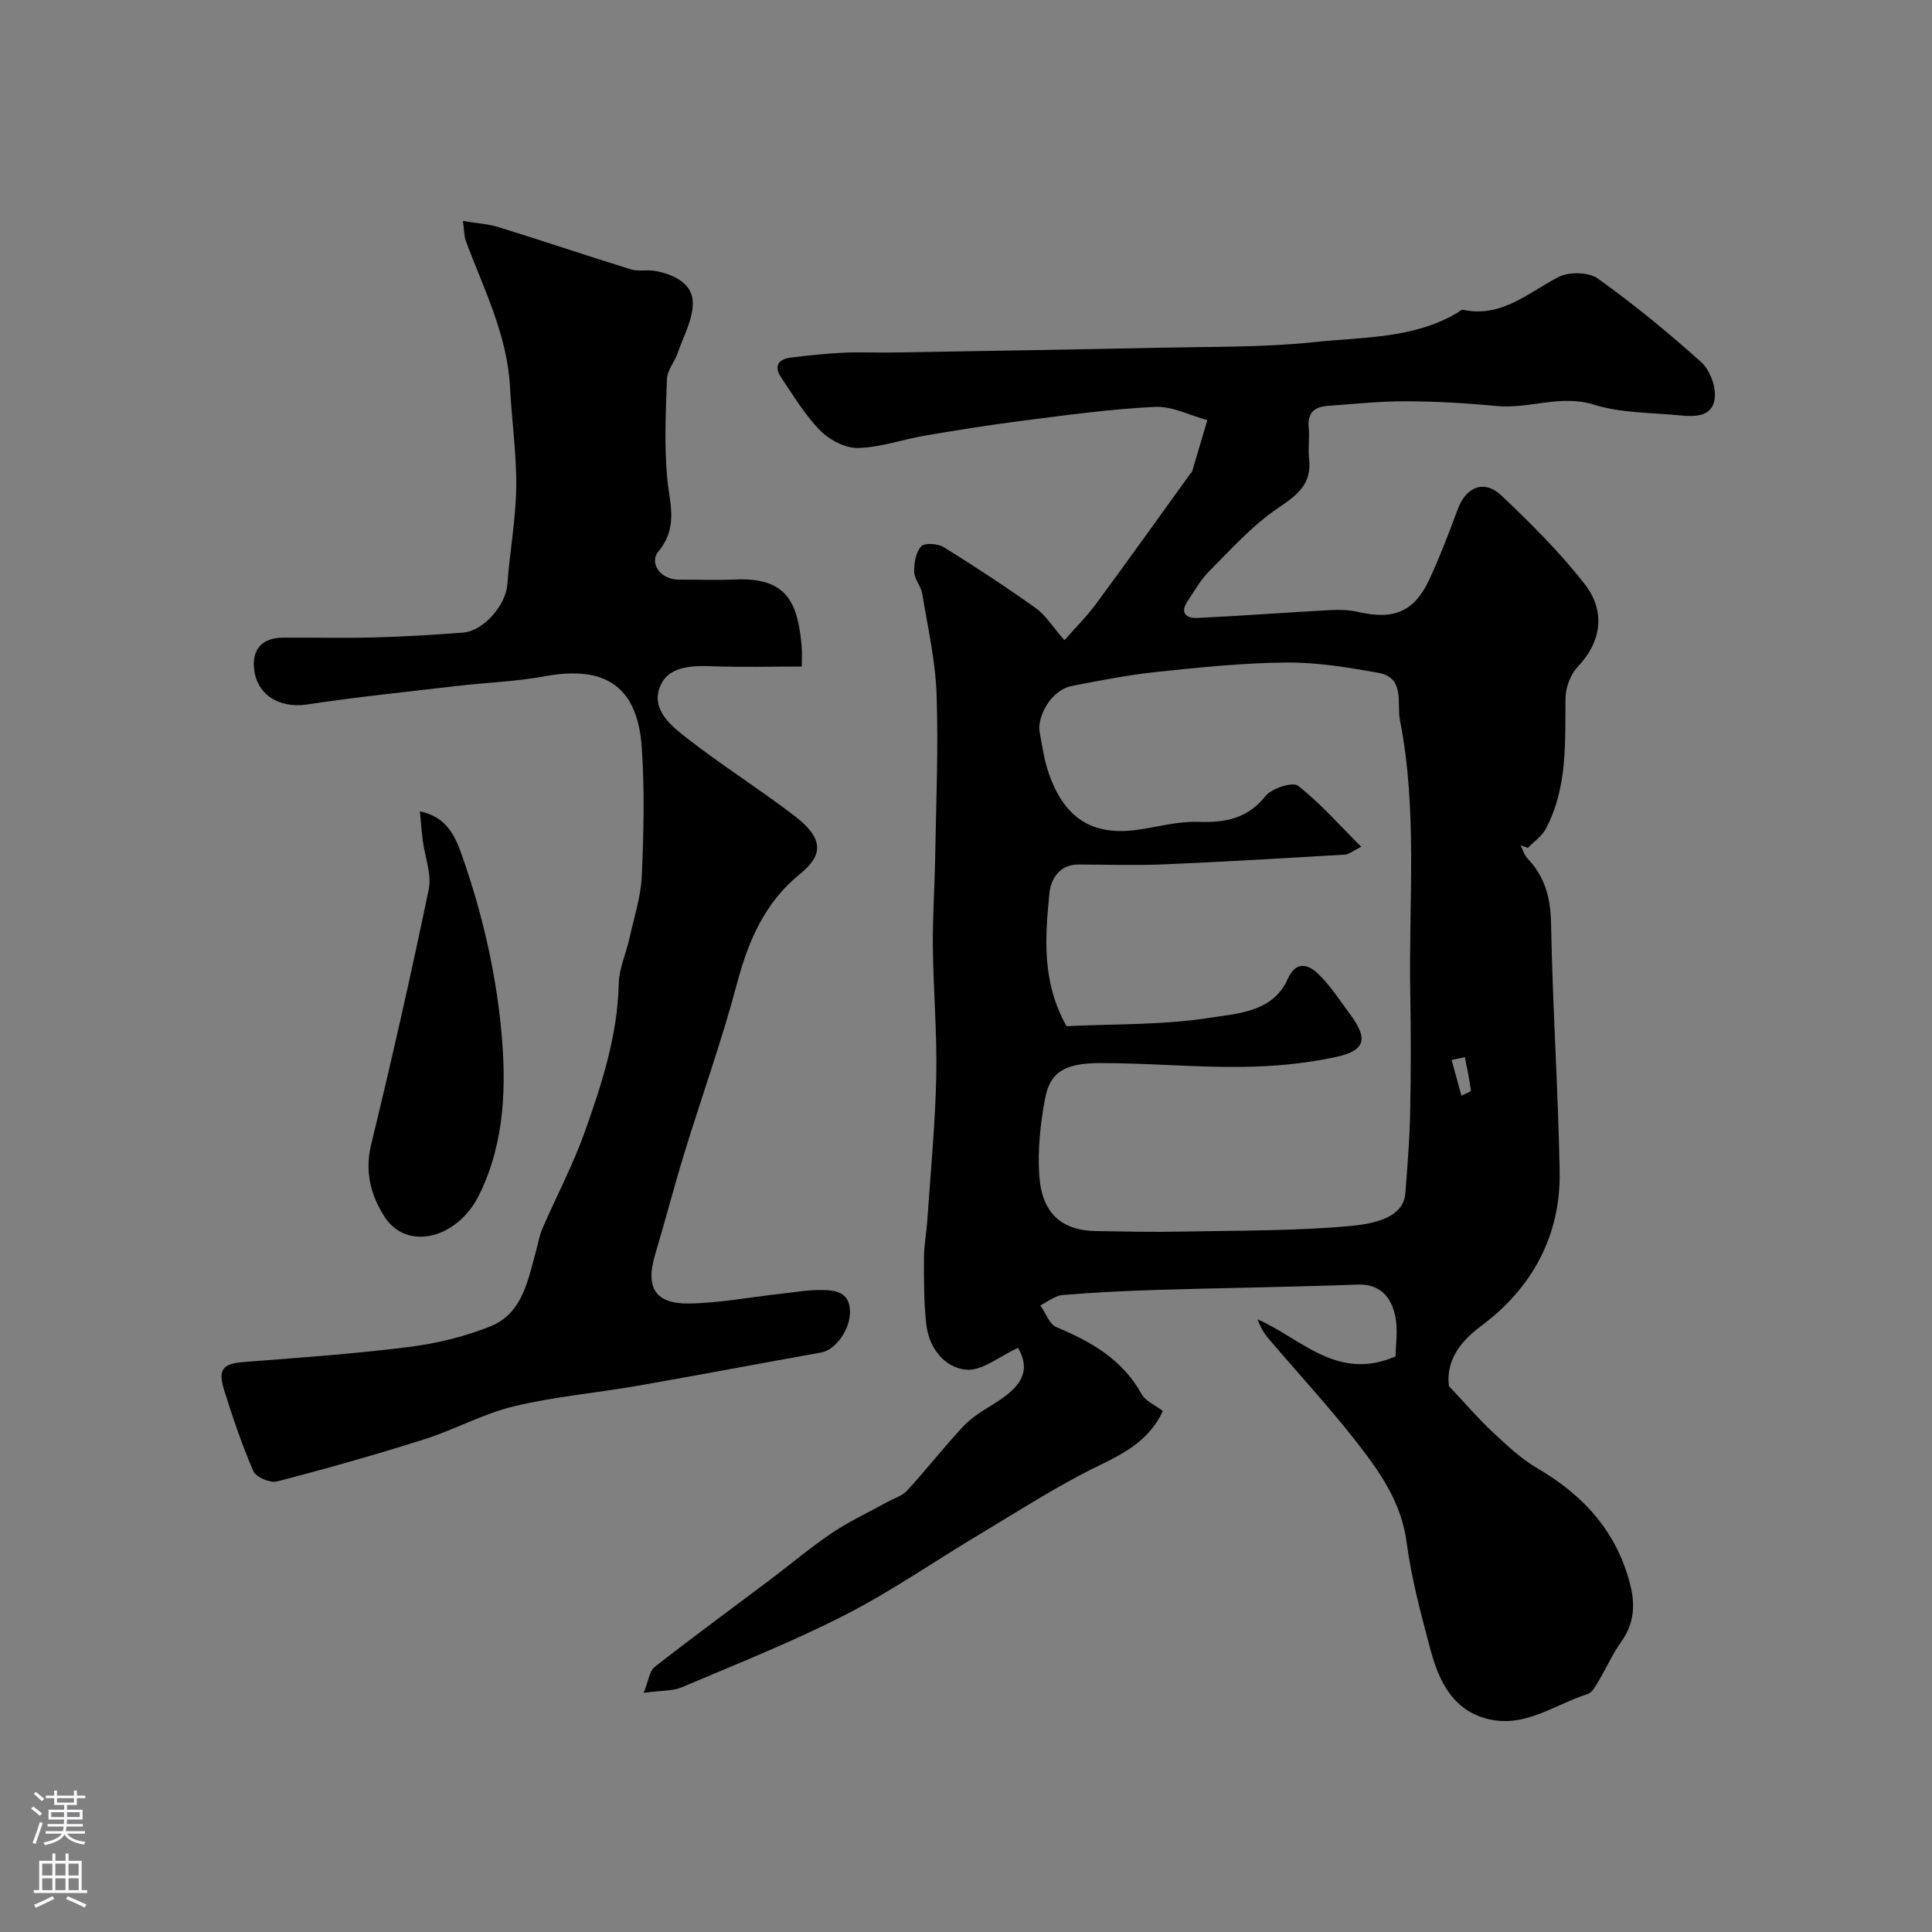 <svg enable-background="new 0 0 400 400" viewBox="0 0 400 400" xmlns="http://www.w3.org/2000/svg"><rect x="0" y="0" width="400" height="400" fill="#808080" stroke="none"/><g fill="#010000"><path d="m210.77 279.06c-3.8 1.72-7.43 4.82-10.75 4.52-4.43-.4-7.67-4.46-8.23-9.3-.53-4.57-.5-9.21-.49-13.82 0-2.61.52-5.22.69-7.83.67-9.9 1.64-19.79 1.85-29.69.19-8.92-.6-17.86-.7-26.8-.07-6.12.37-12.25.47-18.37.19-11.34.69-22.69.3-34.01-.24-6.98-1.83-13.91-2.97-20.84-.26-1.57-1.63-3.01-1.67-4.54-.04-1.8.34-4.06 1.46-5.27.71-.77 3.45-.58 4.67.18 6.48 4.02 12.87 8.21 19.08 12.64 2.01 1.43 3.38 3.74 5.9 6.62 2.17-2.47 4.58-4.86 6.57-7.56 6.59-8.93 13.03-17.97 19.53-26.96.1-.13.29-.23.33-.37 1.06-3.56 2.11-7.12 3.16-10.68-3.61-.97-7.26-2.9-10.81-2.74-8.98.42-17.93 1.66-26.87 2.79-6.96.88-13.89 1.99-20.8 3.16-4.64.79-9.23 2.46-13.86 2.56-2.62.06-5.9-1.66-7.82-3.62-3.17-3.23-5.56-7.24-8.11-11.03-1.56-2.31-.5-3.76 2.05-4.07 3.58-.44 7.17-.82 10.77-1 3.32-.17 6.66.01 10-.04 18.77-.32 37.53-.61 56.3-1.01 10.44-.22 20.93-.05 31.28-1.15 9.97-1.06 20.4-.66 29.55-6.02.42-.25.91-.75 1.27-.67 8.02 1.71 13.47-3.57 19.8-6.81 2.15-1.1 6.21-1.01 8.1.35 7.45 5.32 14.56 11.16 21.38 17.28 1.79 1.61 3.08 5.01 2.83 7.4-.43 4.1-4.28 3.93-7.47 3.62-5.87-.57-11.98-.46-17.51-2.19-6.96-2.18-13.42.91-20.13.27-6.24-.59-12.53-.96-18.8-.98-5.43-.02-10.87.56-16.3.96-2.68.2-4.17 1.46-3.87 4.46.21 2.15-.16 4.35.08 6.49.6 5.28-2.47 7.52-6.49 10.24-5.27 3.56-9.65 8.49-14.2 13.04-1.79 1.79-3.05 4.11-4.49 6.24-1.66 2.46-.12 3.53 2.01 3.43 9.2-.43 18.39-1.13 27.59-1.63 1.92-.1 3.93-.03 5.8.4 7.38 1.68 11.59-.06 14.72-6.82 2.18-4.72 4.03-9.61 5.85-14.48 1.73-4.64 5.47-6.19 9.05-2.8 6.06 5.73 12.03 11.68 17.16 18.23 4.34 5.54 3.73 11.8-1.41 17.25-1.48 1.57-2.47 4.26-2.5 6.45-.09 9.23.43 18.52-4.06 27.03-.82 1.55-2.46 2.66-3.73 3.97-.51-.18-1.02-.37-1.54-.55.49.93.8 2.04 1.49 2.77 3.61 3.79 4.75 8.15 4.85 13.44.31 17.1 1.46 34.18 1.78 51.28.25 13.39-5.74 24.26-16.31 32.09-5.02 3.72-7.18 7.77-6.62 12.4 3.5 3.71 6.1 6.77 9.01 9.48 2.92 2.72 5.9 5.56 9.31 7.55 9.59 5.59 16.45 13.16 19.22 24.08 1.05 4.12.84 8.01-1.78 11.7-1.86 2.61-3.18 5.61-4.84 8.38-.58.98-1.29 2.29-2.22 2.58-6.75 2.15-12.95 7.03-20.55 5.18-7.51-1.83-10.32-8.11-12.07-14.75-1.92-7.22-3.87-14.51-4.84-21.9-1.09-8.27-5.59-14.59-10.37-20.72-5.76-7.38-12.15-14.28-18.23-21.42-.93-1.09-1.66-2.35-2.26-3.98 9.02 3.93 16.45 12.93 28.58 7.68 0-2.23.59-5.62-.15-8.69-.86-3.59-3.05-6.35-7.68-6.18-13.76.51-27.53.68-41.3 1.09-6.6.2-13.21.52-19.8 1.07-1.59.13-3.08 1.4-4.62 2.14 1.09 1.55 1.85 3.89 3.33 4.51 7.22 3.02 13.69 6.7 17.65 13.89.79 1.43 2.75 2.22 4.39 3.47-2.72 5.85-7.57 8.56-13.09 11.23-8.49 4.1-16.47 9.29-24.59 14.14-9.37 5.59-18.38 11.87-28.07 16.83-10.97 5.62-22.48 10.17-33.84 15-1.88.8-4.17.64-7.9 1.15 1-2.45 1.18-4.5 2.29-5.37 7.82-6.12 15.84-11.99 23.78-17.96 4.31-3.25 8.44-6.76 12.91-9.77 3.6-2.42 7.59-4.26 11.4-6.37 1.42-.78 3.14-1.29 4.18-2.42 3.93-4.29 7.53-8.89 11.48-13.15 1.63-1.76 3.75-3.14 5.83-4.4 4.95-3.02 8.94-6.27 5.63-11.98zm10.04-66.6c9.99-.49 20.02-.21 29.77-1.75 5.74-.91 12.98-1.17 16.03-8.02 1.71-3.85 4.24-3 6.19-1.17 2.59 2.43 4.54 5.55 6.69 8.44 3.79 5.08 3.29 7.54-2.9 8.88-6.36 1.38-12.98 1.98-19.5 2.05-9.76.11-19.53-.8-29.3-.79-7.48.01-10.41 1.91-11.44 7.45-.96 5.14-1.52 10.5-1.19 15.7.5 7.9 4.57 11.51 11.74 11.63 5.86.1 11.72.23 17.57.11 11.76-.24 23.57-.1 35.27-1.18 7.13-.66 10.92-2.75 11.23-6.8.43-5.59.88-11.19.99-16.79.17-8.2.17-16.4.02-24.6-.35-18.87 1.55-37.84-2.14-56.54-.67-3.38 1.12-8.78-4.45-9.78-6.27-1.12-12.68-2.18-19.01-2.13-8.87.07-17.75.98-26.58 1.91-5.98.63-11.92 1.76-17.83 2.93-4.61.91-7.28 6.63-6.72 9.59.54 2.87.94 5.81 1.9 8.55 3.26 9.3 9.01 12.94 18.28 11.66 4.19-.58 8.4-1.79 12.57-1.65 5.63.19 10.23-.62 14.03-5.36 1.28-1.6 5.6-2.98 6.71-2.12 4.61 3.6 8.52 8.08 13.09 12.64-1.74.85-2.55 1.57-3.41 1.62-12.53.74-25.06 1.49-37.59 2.02-5.84.25-11.7.04-17.56.03-4.01-.01-5.74 3.14-6.01 6.01-.88 9.05-1.61 18.24 3.55 27.46zm82.47 6.41c-.91.19-1.83.39-2.74.58.68 2.47 1.35 4.94 2.03 7.4.69-.36 2-.8 1.96-1.07-.28-2.32-.8-4.61-1.25-6.91z"/><path d="m166 138c-6.39 0-12.36.16-18.31-.05-4.51-.16-9.5-.1-11.14 4.47-1.7 4.74 2.66 8.07 6 10.66 7.1 5.5 14.72 10.32 21.86 15.77 6.25 4.77 6.04 8.2 1.19 12.13-7.19 5.81-10.63 13.7-12.98 22.53-3.15 11.88-7.33 23.49-10.94 35.25-2.14 6.98-3.97 14.05-6.06 21.04-2.02 6.77.01 10.18 7.06 10.08 6.2-.1 12.38-1.28 18.57-1.97 2.93-.32 5.86-.85 8.79-.83 2.8.02 5.81.34 5.94 4.3.12 3.81-2.94 8.09-5.97 8.64-12.68 2.27-25.33 4.68-38.01 6.89-8.52 1.49-17.21 2.23-25.59 4.25-6.39 1.54-12.34 4.86-18.65 6.86-10.05 3.18-20.21 6.06-30.42 8.7-1.41.37-4.33-.88-4.87-2.11-2.37-5.45-4.28-11.12-6.06-16.8-1.38-4.4-.25-5.49 4.31-5.84 11.3-.87 22.62-1.67 33.85-3.08 5.74-.72 11.55-2.12 16.91-4.26 6.7-2.67 7.8-9.5 9.5-15.63.43-1.56.69-3.19 1.33-4.66 2.89-6.67 6.32-13.14 8.75-19.96 3.52-9.91 6.8-19.93 7.04-30.68.07-3.17 1.53-6.29 2.23-9.47.94-4.25 2.34-8.5 2.54-12.8.4-8.84.6-17.74.01-26.56-.84-12.71-7.5-17.17-20.06-14.86-5.95 1.1-12.06 1.3-18.09 2-10.41 1.21-20.84 2.29-31.2 3.85-5.79.87-10.66-2.12-10.97-7.94-.21-3.91 2.16-5.88 6.03-5.9 6.33-.04 12.67.12 19-.05 6.1-.16 12.21-.53 18.29-1 4.3-.34 8.85-5.74 9.16-9.98.49-6.71 1.75-13.39 1.84-20.09.09-6.92-.93-13.84-1.29-20.77-.56-10.83-5.45-20.31-9.12-30.19-.38-1.03-.35-2.21-.63-4.19 2.83.47 5.24.61 7.47 1.3 9.12 2.83 18.16 5.89 27.28 8.71 1.53.48 3.33.04 4.95.32 3.77.65 7.66 2.49 7.88 6.26.21 3.53-1.91 7.22-3.14 10.8-.62 1.81-2.12 3.51-2.19 5.29-.26 6.82-.57 13.7.04 20.48.48 5.34 2.4 10.2-1.85 15.31-1.81 2.19.19 5.81 4.37 5.79 3.83-.02 7.67.15 11.5-.03 10.73-.49 12.99 4.69 13.81 13.68.14 1.27.04 2.57.04 4.34z"/><path d="m86.93 167.97c5.69 1.21 7.35 5.22 8.83 9.47 4.04 11.55 6.82 23.48 7.99 35.58 1.12 11.6.84 23.37-4.51 34.3-4.5 9.2-15.04 11.8-19.66 4.55-2.78-4.37-4.11-9.24-2.75-14.85 4.27-17.55 8.26-35.17 11.93-52.86.65-3.16-.8-6.75-1.23-10.15-.24-1.88-.38-3.78-.6-6.04z"/></g><path d="m6.44 374.46.42-.45c.65.47 1.27.95 1.85 1.44l-.45.49c-.65-.56-1.25-1.06-1.82-1.48m.93 7.33-.63-.26c.55-1.36 1.05-2.8 1.52-4.33.19.1.38.19.59.27-.46 1.29-.95 2.73-1.48 4.32m-.38-10.38.44-.42c.43.34 1.01.82 1.74 1.44l-.49.49c-.53-.51-1.09-1.01-1.69-1.51m2.5.35h1.72v-1.04h.59v1.04h3.52v-1.04h.59v1.04h1.75v.53h-1.75v1.42h-2.03v.97h3.22v2.03h-3.24c0 .35-.01.66-.03.93h3.32v.53h-3.37c-.03.27-.08.58-.15.94h3.96v.53h-3.71c.67.92 1.93 1.48 3.79 1.68-.13.24-.23.44-.29.59-2.13-.38-3.48-1.08-4.04-2.12-.43.97-1.77 1.72-4.03 2.23-.09-.19-.2-.37-.33-.55 2.1-.42 3.37-1.03 3.81-1.83h-3.36v-.53h3.58c.08-.29.13-.61.16-.94h-3.33v-.53h3.39c.02-.27.04-.58.04-.93h-3.23v-2.03h3.25v-.97h-2.07v-1.42h-1.73zm1.12 3.44v1h2.65c.01-.3.02-.44.01-.4v-.25-.35zm1.19-2h3.52v-.91h-3.52zm4.71 2h-2.63v.59c0 .15-.01.28-.01.4h2.64z" fill="#fbfafc"/><path d="m13.56 383.74h.63v1.52h2.72v6.07h1.13v.6h-11.06v-.6h1.13v-6.07h2.73v-1.52h.63v1.52h2.1v-1.52zm-2.69 8.83.38.56c-1.24.63-2.53 1.25-3.85 1.85-.1-.21-.21-.42-.34-.63 1.36-.55 2.63-1.15 3.81-1.78m-2.13-4.27h2.1v-2.45h-2.1zm0 3.04h2.1v-2.46h-2.1zm2.72-3.04h2.1v-2.45h-2.1zm0 3.04h2.1v-2.46h-2.1zm6.07 3.6c-1.41-.71-2.7-1.3-3.86-1.78l.35-.56c1.45.62 2.75 1.19 3.88 1.72zm-1.25-9.09h-2.1v2.45h2.1zm-2.09 5.49h2.1v-2.45h-2.1z" fill="#fbfafc"/></svg>